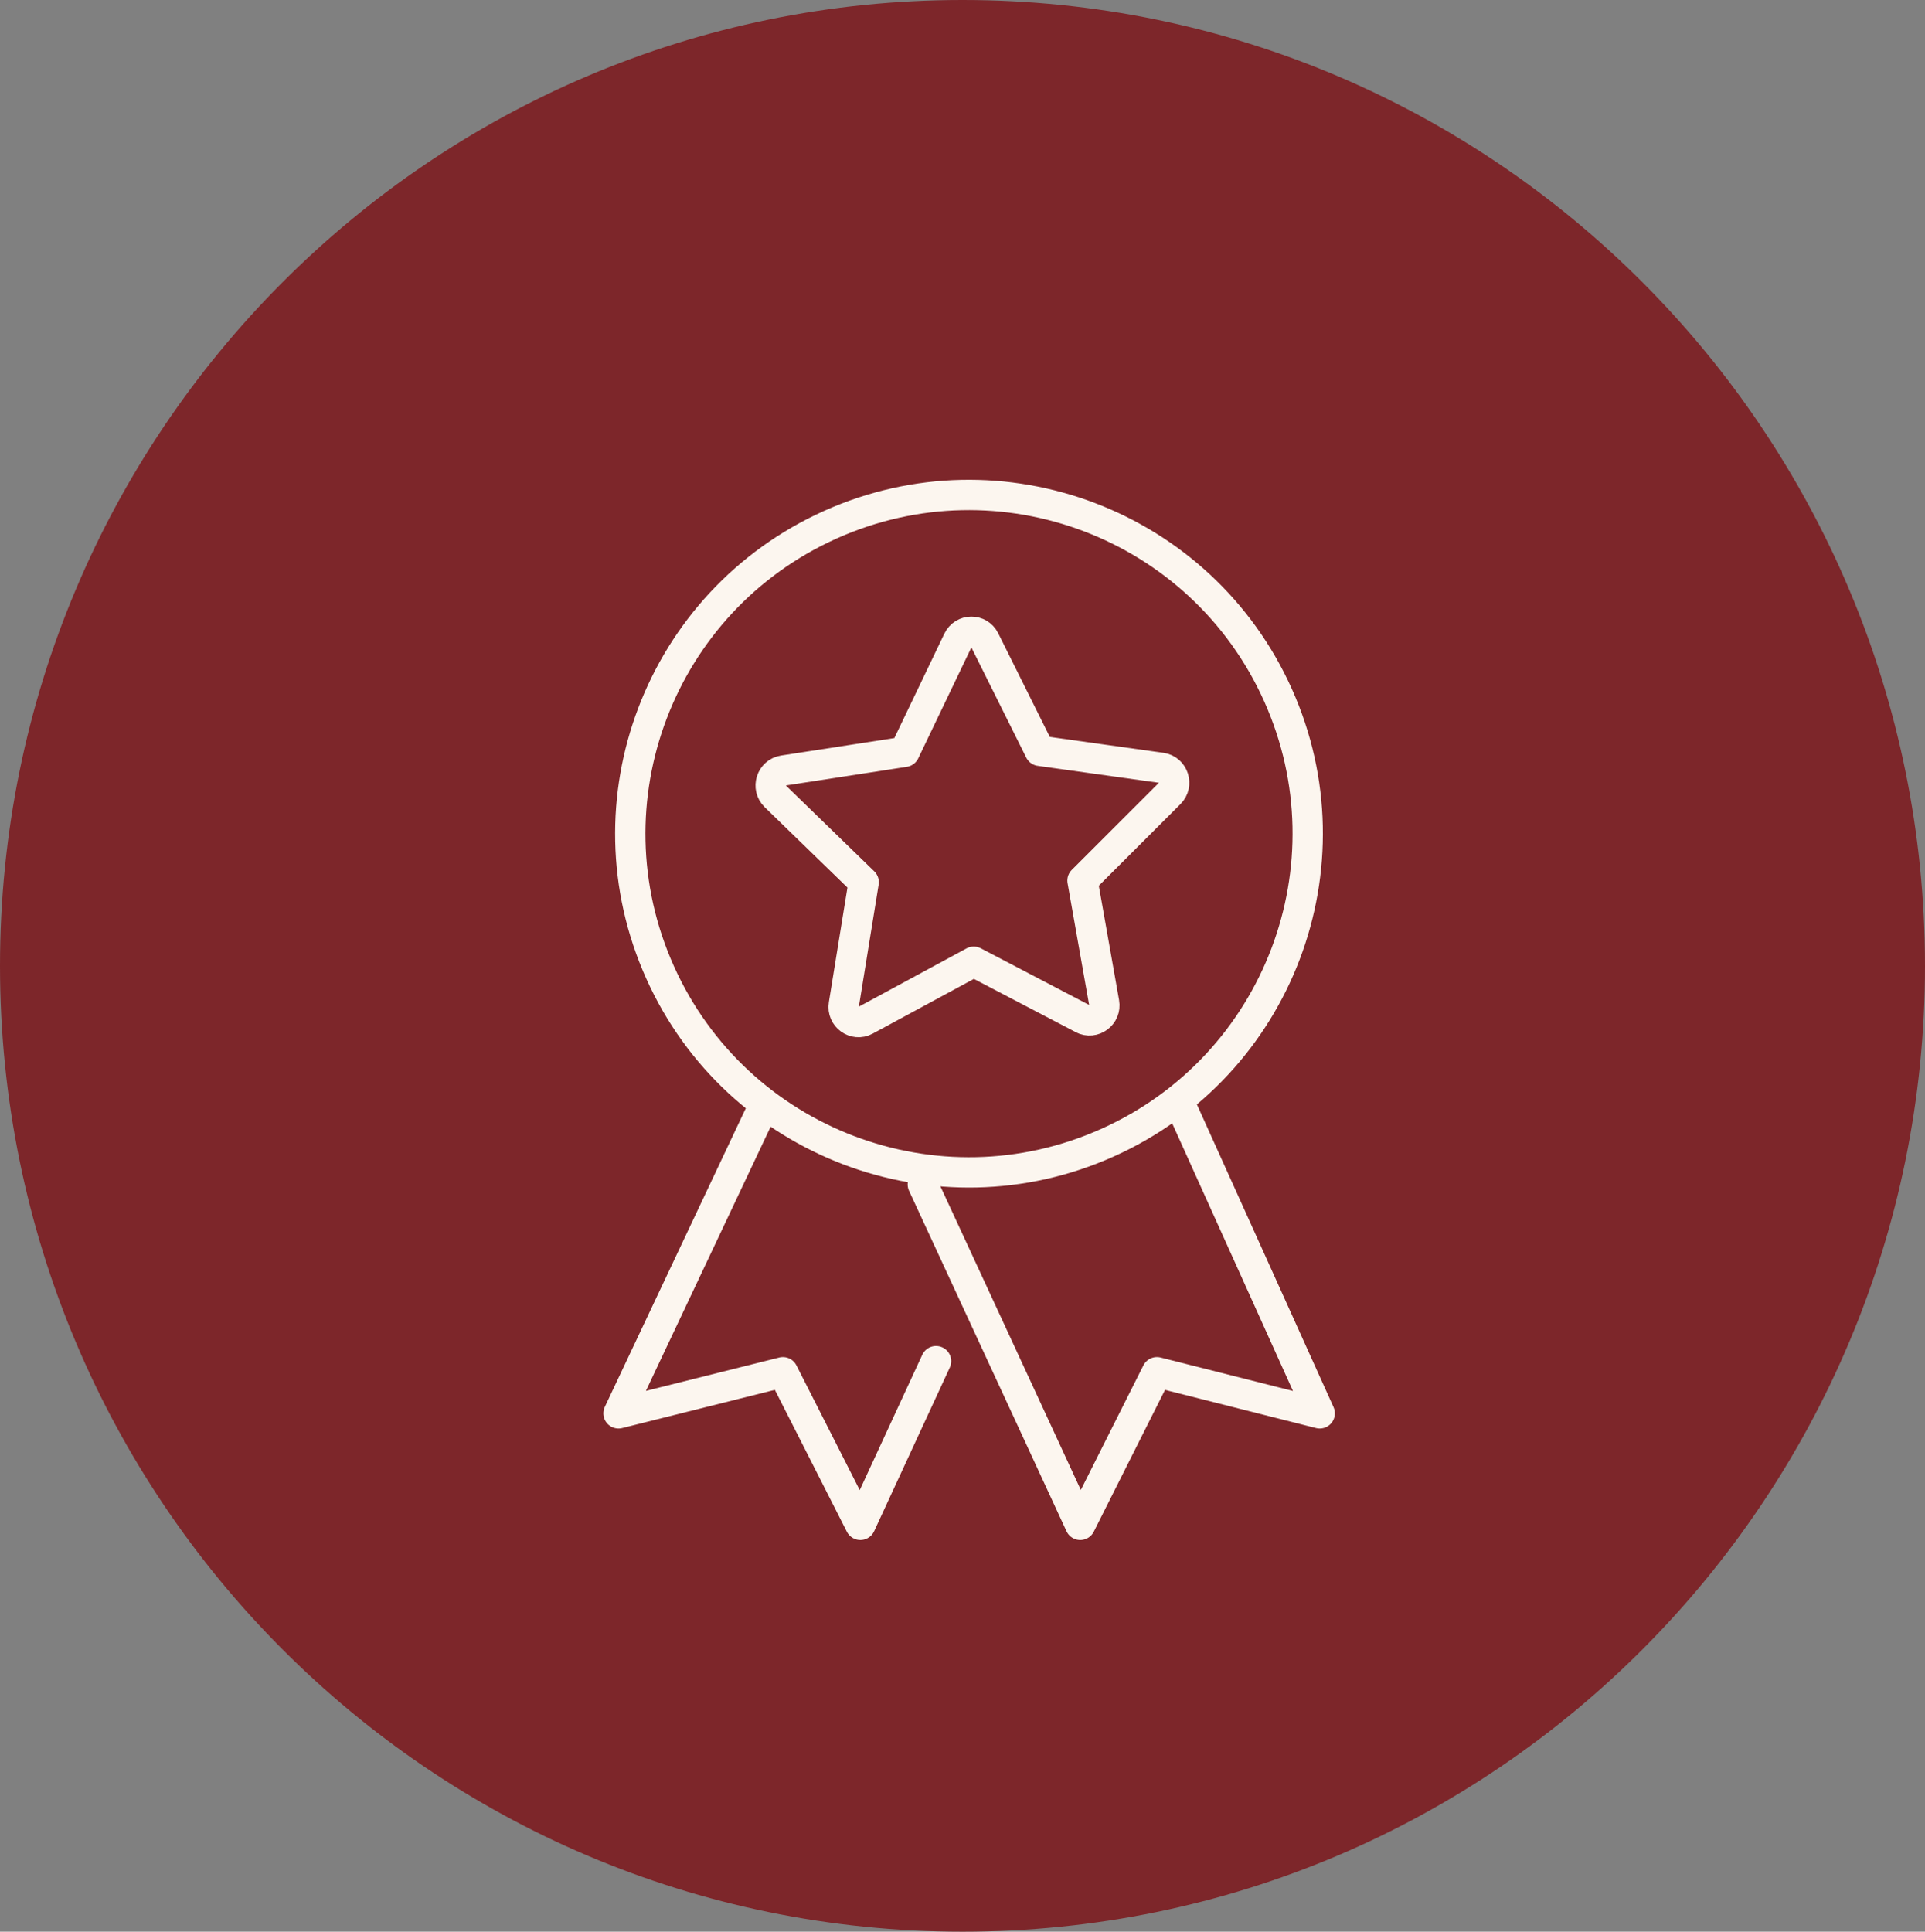 <?xml version="1.0" encoding="UTF-8"?> <svg xmlns="http://www.w3.org/2000/svg" xmlns:xlink="http://www.w3.org/1999/xlink" version="1.1" id="Layer_1" x="0px" y="0px" width="291px" height="292px" viewBox="0 0 291 292" xml:space="preserve"><rect x="0" y="0" width="291" height="292" fill="#808080" stroke="none"/> <path fill-rule="evenodd" clip-rule="evenodd" fill="#7D262A" d="M0,146C0,65.367,65.14,0,145.5,0C225.859,0,291,65.367,291,146 c0,80.634-65.141,146-145.5,146C65.14,292,0,226.634,0,146"></path> <polyline fill="none" stroke="#FCF6EF" stroke-width="4.583" stroke-linecap="round" stroke-linejoin="round" stroke-miterlimit="10" points=" 115.29,167.5 93.5,213.65 118.35,207.432 130.061,230.5 141.5,205.757 "></polyline> <polyline fill="none" stroke="#FCF6EF" stroke-width="4.583" stroke-linecap="round" stroke-linejoin="round" stroke-miterlimit="10" points=" 178.67,167.5 199.5,213.65 174.891,207.432 163.3,230.5 139.5,179.042 "></polyline> <path fill="none" stroke="#FCF6EF" stroke-width="4.583" stroke-linecap="round" stroke-linejoin="round" stroke-miterlimit="10" d=" M193.189,105.06c11.57,25.794,0.051,56.088-25.75,67.665c-25.789,11.576-56.08,0.051-67.66-25.744 c-11.58-25.794-0.049-56.088,25.74-67.665C151.32,67.74,181.609,79.266,193.189,105.06z"></path> <path fill="none" stroke="#FCF6EF" stroke-width="4.583" stroke-linecap="round" stroke-linejoin="round" stroke-miterlimit="10" d=" M163.67,153.984l-16.47-8.607l-16.36,8.85c-1.64,0.891-3.58-0.515-3.279-2.371l3-18.499l-13.371-12.987 c-1.34-1.313-0.619-3.609,1.23-3.896l18.32-2.823l8.08-16.867c0.81-1.692,3.199-1.722,4.029-0.031l8.34,16.747l18.371,2.567 c1.85,0.257,2.59,2.552,1.27,3.865l-13.189,13.183l3.27,18.453c0.33,1.856-1.6,3.292-3.26,2.416H163.67z"></path> </svg> 